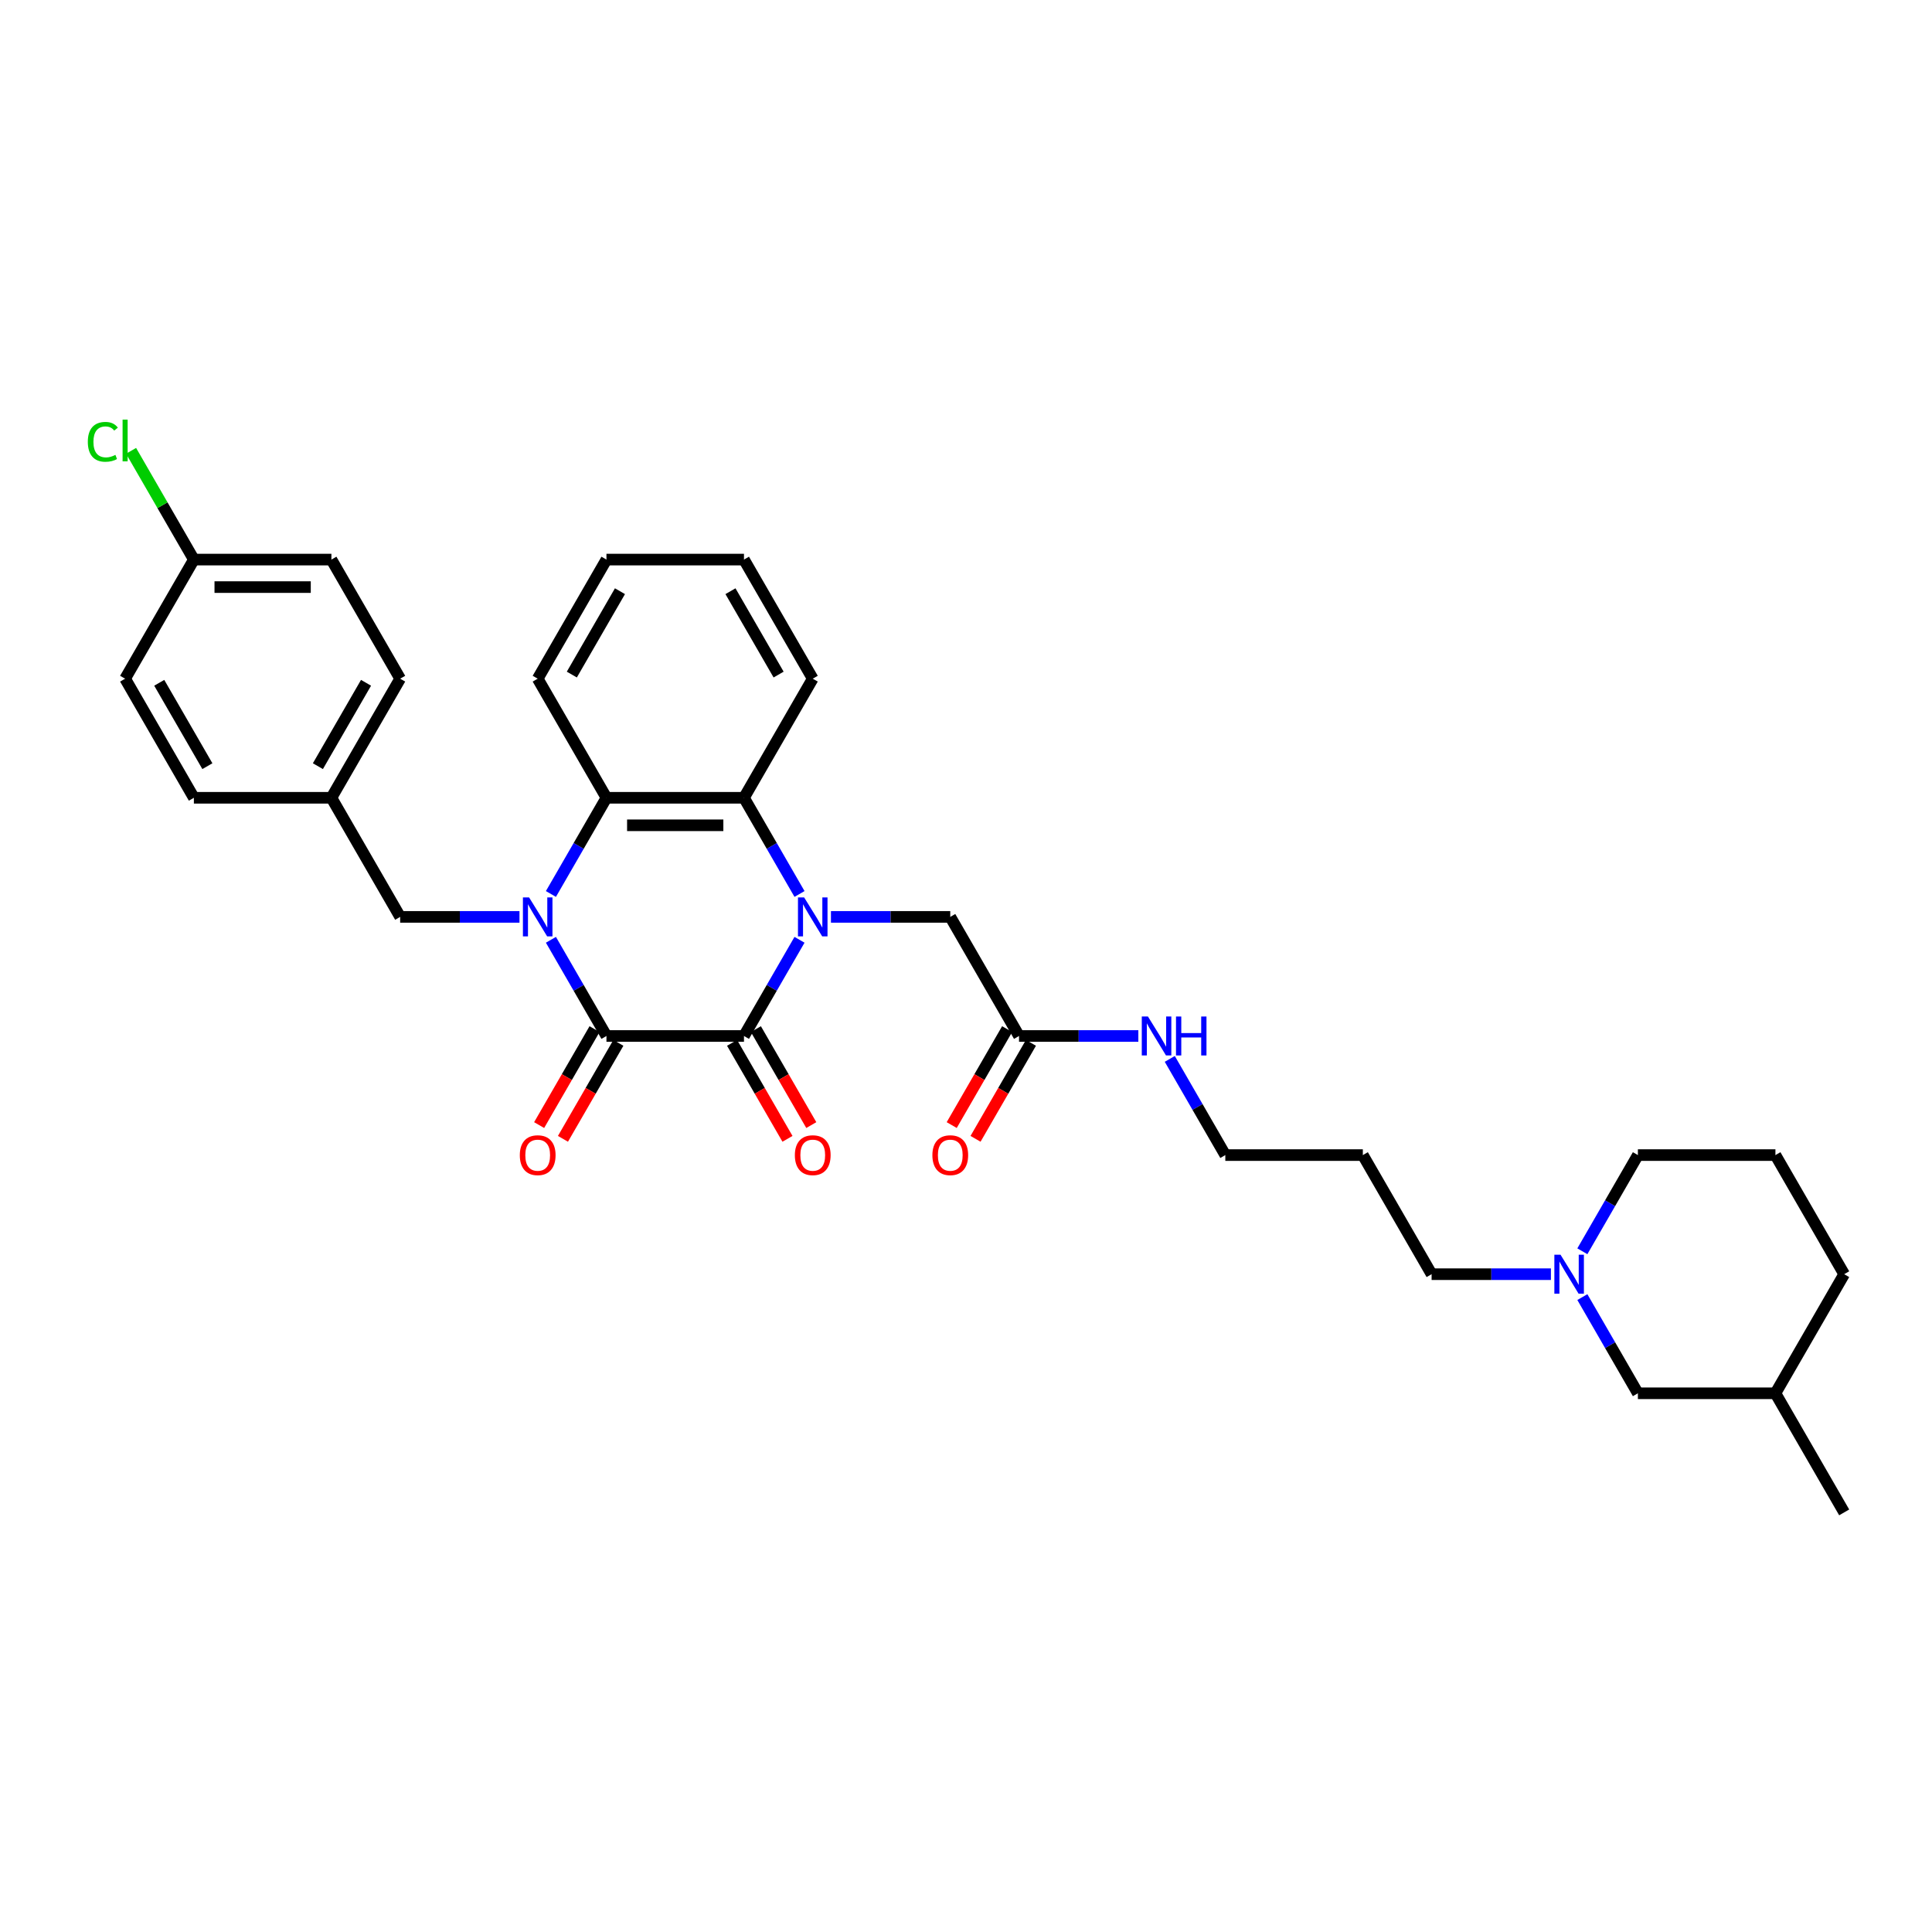 <?xml version='1.0' encoding='iso-8859-1'?>
<svg version='1.1' baseProfile='full'
              xmlns='http://www.w3.org/2000/svg'
                      xmlns:rdkit='http://www.rdkit.org/xml'
                      xmlns:xlink='http://www.w3.org/1999/xlink'
                  xml:space='preserve'
width='1000px' height='1000px' viewBox='0 0 1000 1000'>
<!-- END OF HEADER -->
<rect style='opacity:1.0;fill:#FFFFFF;stroke:none' width='1000' height='1000' x='0' y='0'> </rect>
<path class='bond-2' d='M 413.827,486.439 L 399.455,511.332' style='fill:none;fill-rule:evenodd;stroke:#0000FF;stroke-width:6px;stroke-linecap:butt;stroke-linejoin:miter;stroke-opacity:1' />
<path class='bond-2' d='M 399.455,511.332 L 385.082,536.226' style='fill:none;fill-rule:evenodd;stroke:#000000;stroke-width:6px;stroke-linecap:butt;stroke-linejoin:miter;stroke-opacity:1' />
<path class='bond-3' d='M 413.827,462.721 L 399.455,437.827' style='fill:none;fill-rule:evenodd;stroke:#0000FF;stroke-width:6px;stroke-linecap:butt;stroke-linejoin:miter;stroke-opacity:1' />
<path class='bond-3' d='M 399.455,437.827 L 385.082,412.933' style='fill:none;fill-rule:evenodd;stroke:#000000;stroke-width:6px;stroke-linecap:butt;stroke-linejoin:miter;stroke-opacity:1' />
<path class='bond-5' d='M 430.098,474.58 L 460.978,474.58' style='fill:none;fill-rule:evenodd;stroke:#0000FF;stroke-width:6px;stroke-linecap:butt;stroke-linejoin:miter;stroke-opacity:1' />
<path class='bond-5' d='M 460.978,474.58 L 491.857,474.58' style='fill:none;fill-rule:evenodd;stroke:#000000;stroke-width:6px;stroke-linecap:butt;stroke-linejoin:miter;stroke-opacity:1' />
<path class='bond-0' d='M 285.155,462.721 L 299.527,437.827' style='fill:none;fill-rule:evenodd;stroke:#0000FF;stroke-width:6px;stroke-linecap:butt;stroke-linejoin:miter;stroke-opacity:1' />
<path class='bond-0' d='M 299.527,437.827 L 313.899,412.933' style='fill:none;fill-rule:evenodd;stroke:#000000;stroke-width:6px;stroke-linecap:butt;stroke-linejoin:miter;stroke-opacity:1' />
<path class='bond-6' d='M 268.883,474.58 L 238.004,474.58' style='fill:none;fill-rule:evenodd;stroke:#0000FF;stroke-width:6px;stroke-linecap:butt;stroke-linejoin:miter;stroke-opacity:1' />
<path class='bond-6' d='M 238.004,474.58 L 207.125,474.58' style='fill:none;fill-rule:evenodd;stroke:#000000;stroke-width:6px;stroke-linecap:butt;stroke-linejoin:miter;stroke-opacity:1' />
<path class='bond-33' d='M 285.155,486.439 L 299.527,511.332' style='fill:none;fill-rule:evenodd;stroke:#0000FF;stroke-width:6px;stroke-linecap:butt;stroke-linejoin:miter;stroke-opacity:1' />
<path class='bond-33' d='M 299.527,511.332 L 313.899,536.226' style='fill:none;fill-rule:evenodd;stroke:#000000;stroke-width:6px;stroke-linecap:butt;stroke-linejoin:miter;stroke-opacity:1' />
<path class='bond-1' d='M 313.899,536.226 L 385.082,536.226' style='fill:none;fill-rule:evenodd;stroke:#000000;stroke-width:6px;stroke-linecap:butt;stroke-linejoin:miter;stroke-opacity:1' />
<path class='bond-9' d='M 307.735,532.667 L 293.395,557.503' style='fill:none;fill-rule:evenodd;stroke:#000000;stroke-width:6px;stroke-linecap:butt;stroke-linejoin:miter;stroke-opacity:1' />
<path class='bond-9' d='M 293.395,557.503 L 279.056,582.34' style='fill:none;fill-rule:evenodd;stroke:#FF0000;stroke-width:6px;stroke-linecap:butt;stroke-linejoin:miter;stroke-opacity:1' />
<path class='bond-9' d='M 320.064,539.785 L 305.725,564.622' style='fill:none;fill-rule:evenodd;stroke:#000000;stroke-width:6px;stroke-linecap:butt;stroke-linejoin:miter;stroke-opacity:1' />
<path class='bond-9' d='M 305.725,564.622 L 291.385,589.458' style='fill:none;fill-rule:evenodd;stroke:#FF0000;stroke-width:6px;stroke-linecap:butt;stroke-linejoin:miter;stroke-opacity:1' />
<path class='bond-10' d='M 378.918,539.785 L 393.257,564.622' style='fill:none;fill-rule:evenodd;stroke:#000000;stroke-width:6px;stroke-linecap:butt;stroke-linejoin:miter;stroke-opacity:1' />
<path class='bond-10' d='M 393.257,564.622 L 407.597,589.458' style='fill:none;fill-rule:evenodd;stroke:#FF0000;stroke-width:6px;stroke-linecap:butt;stroke-linejoin:miter;stroke-opacity:1' />
<path class='bond-10' d='M 391.247,532.667 L 405.586,557.503' style='fill:none;fill-rule:evenodd;stroke:#000000;stroke-width:6px;stroke-linecap:butt;stroke-linejoin:miter;stroke-opacity:1' />
<path class='bond-10' d='M 405.586,557.503 L 419.926,582.34' style='fill:none;fill-rule:evenodd;stroke:#FF0000;stroke-width:6px;stroke-linecap:butt;stroke-linejoin:miter;stroke-opacity:1' />
<path class='bond-4' d='M 385.082,412.933 L 313.899,412.933' style='fill:none;fill-rule:evenodd;stroke:#000000;stroke-width:6px;stroke-linecap:butt;stroke-linejoin:miter;stroke-opacity:1' />
<path class='bond-4' d='M 374.405,427.17 L 324.577,427.17' style='fill:none;fill-rule:evenodd;stroke:#000000;stroke-width:6px;stroke-linecap:butt;stroke-linejoin:miter;stroke-opacity:1' />
<path class='bond-17' d='M 385.082,412.933 L 420.674,351.287' style='fill:none;fill-rule:evenodd;stroke:#000000;stroke-width:6px;stroke-linecap:butt;stroke-linejoin:miter;stroke-opacity:1' />
<path class='bond-18' d='M 313.899,412.933 L 278.308,351.287' style='fill:none;fill-rule:evenodd;stroke:#000000;stroke-width:6px;stroke-linecap:butt;stroke-linejoin:miter;stroke-opacity:1' />
<path class='bond-8' d='M 491.857,474.58 L 527.448,536.226' style='fill:none;fill-rule:evenodd;stroke:#000000;stroke-width:6px;stroke-linecap:butt;stroke-linejoin:miter;stroke-opacity:1' />
<path class='bond-14' d='M 207.125,474.58 L 171.534,412.933' style='fill:none;fill-rule:evenodd;stroke:#000000;stroke-width:6px;stroke-linecap:butt;stroke-linejoin:miter;stroke-opacity:1' />
<path class='bond-7' d='M 802.755,659.518 L 771.876,659.518' style='fill:none;fill-rule:evenodd;stroke:#0000FF;stroke-width:6px;stroke-linecap:butt;stroke-linejoin:miter;stroke-opacity:1' />
<path class='bond-7' d='M 771.876,659.518 L 740.997,659.518' style='fill:none;fill-rule:evenodd;stroke:#000000;stroke-width:6px;stroke-linecap:butt;stroke-linejoin:miter;stroke-opacity:1' />
<path class='bond-12' d='M 819.027,671.377 L 833.399,696.271' style='fill:none;fill-rule:evenodd;stroke:#0000FF;stroke-width:6px;stroke-linecap:butt;stroke-linejoin:miter;stroke-opacity:1' />
<path class='bond-12' d='M 833.399,696.271 L 847.771,721.164' style='fill:none;fill-rule:evenodd;stroke:#000000;stroke-width:6px;stroke-linecap:butt;stroke-linejoin:miter;stroke-opacity:1' />
<path class='bond-25' d='M 819.027,647.659 L 833.399,622.766' style='fill:none;fill-rule:evenodd;stroke:#0000FF;stroke-width:6px;stroke-linecap:butt;stroke-linejoin:miter;stroke-opacity:1' />
<path class='bond-25' d='M 833.399,622.766 L 847.771,597.872' style='fill:none;fill-rule:evenodd;stroke:#000000;stroke-width:6px;stroke-linecap:butt;stroke-linejoin:miter;stroke-opacity:1' />
<path class='bond-11' d='M 521.284,532.667 L 506.944,557.503' style='fill:none;fill-rule:evenodd;stroke:#000000;stroke-width:6px;stroke-linecap:butt;stroke-linejoin:miter;stroke-opacity:1' />
<path class='bond-11' d='M 506.944,557.503 L 492.605,582.34' style='fill:none;fill-rule:evenodd;stroke:#FF0000;stroke-width:6px;stroke-linecap:butt;stroke-linejoin:miter;stroke-opacity:1' />
<path class='bond-11' d='M 533.613,539.785 L 519.273,564.622' style='fill:none;fill-rule:evenodd;stroke:#000000;stroke-width:6px;stroke-linecap:butt;stroke-linejoin:miter;stroke-opacity:1' />
<path class='bond-11' d='M 519.273,564.622 L 504.934,589.458' style='fill:none;fill-rule:evenodd;stroke:#FF0000;stroke-width:6px;stroke-linecap:butt;stroke-linejoin:miter;stroke-opacity:1' />
<path class='bond-13' d='M 527.448,536.226 L 558.327,536.226' style='fill:none;fill-rule:evenodd;stroke:#000000;stroke-width:6px;stroke-linecap:butt;stroke-linejoin:miter;stroke-opacity:1' />
<path class='bond-13' d='M 558.327,536.226 L 589.206,536.226' style='fill:none;fill-rule:evenodd;stroke:#0000FF;stroke-width:6px;stroke-linecap:butt;stroke-linejoin:miter;stroke-opacity:1' />
<path class='bond-26' d='M 847.771,721.164 L 918.954,721.164' style='fill:none;fill-rule:evenodd;stroke:#000000;stroke-width:6px;stroke-linecap:butt;stroke-linejoin:miter;stroke-opacity:1' />
<path class='bond-28' d='M 605.478,548.085 L 619.85,572.979' style='fill:none;fill-rule:evenodd;stroke:#0000FF;stroke-width:6px;stroke-linecap:butt;stroke-linejoin:miter;stroke-opacity:1' />
<path class='bond-28' d='M 619.85,572.979 L 634.222,597.872' style='fill:none;fill-rule:evenodd;stroke:#000000;stroke-width:6px;stroke-linecap:butt;stroke-linejoin:miter;stroke-opacity:1' />
<path class='bond-19' d='M 171.534,412.933 L 100.351,412.933' style='fill:none;fill-rule:evenodd;stroke:#000000;stroke-width:6px;stroke-linecap:butt;stroke-linejoin:miter;stroke-opacity:1' />
<path class='bond-20' d='M 171.534,412.933 L 207.125,351.287' style='fill:none;fill-rule:evenodd;stroke:#000000;stroke-width:6px;stroke-linecap:butt;stroke-linejoin:miter;stroke-opacity:1' />
<path class='bond-20' d='M 164.543,396.568 L 189.457,353.416' style='fill:none;fill-rule:evenodd;stroke:#000000;stroke-width:6px;stroke-linecap:butt;stroke-linejoin:miter;stroke-opacity:1' />
<path class='bond-15' d='M 100.351,289.641 L 171.534,289.641' style='fill:none;fill-rule:evenodd;stroke:#000000;stroke-width:6px;stroke-linecap:butt;stroke-linejoin:miter;stroke-opacity:1' />
<path class='bond-15' d='M 111.028,303.878 L 160.856,303.878' style='fill:none;fill-rule:evenodd;stroke:#000000;stroke-width:6px;stroke-linecap:butt;stroke-linejoin:miter;stroke-opacity:1' />
<path class='bond-16' d='M 100.351,289.641 L 84.1,261.493' style='fill:none;fill-rule:evenodd;stroke:#000000;stroke-width:6px;stroke-linecap:butt;stroke-linejoin:miter;stroke-opacity:1' />
<path class='bond-16' d='M 84.1,261.493 L 67.849,233.346' style='fill:none;fill-rule:evenodd;stroke:#00CC00;stroke-width:6px;stroke-linecap:butt;stroke-linejoin:miter;stroke-opacity:1' />
<path class='bond-35' d='M 100.351,289.641 L 64.759,351.287' style='fill:none;fill-rule:evenodd;stroke:#000000;stroke-width:6px;stroke-linecap:butt;stroke-linejoin:miter;stroke-opacity:1' />
<path class='bond-32' d='M 420.674,351.287 L 385.082,289.641' style='fill:none;fill-rule:evenodd;stroke:#000000;stroke-width:6px;stroke-linecap:butt;stroke-linejoin:miter;stroke-opacity:1' />
<path class='bond-32' d='M 403.006,349.159 L 378.092,306.006' style='fill:none;fill-rule:evenodd;stroke:#000000;stroke-width:6px;stroke-linecap:butt;stroke-linejoin:miter;stroke-opacity:1' />
<path class='bond-34' d='M 278.308,351.287 L 313.899,289.641' style='fill:none;fill-rule:evenodd;stroke:#000000;stroke-width:6px;stroke-linecap:butt;stroke-linejoin:miter;stroke-opacity:1' />
<path class='bond-34' d='M 295.976,349.159 L 320.89,306.006' style='fill:none;fill-rule:evenodd;stroke:#000000;stroke-width:6px;stroke-linecap:butt;stroke-linejoin:miter;stroke-opacity:1' />
<path class='bond-22' d='M 100.351,412.933 L 64.759,351.287' style='fill:none;fill-rule:evenodd;stroke:#000000;stroke-width:6px;stroke-linecap:butt;stroke-linejoin:miter;stroke-opacity:1' />
<path class='bond-22' d='M 107.341,396.568 L 82.427,353.416' style='fill:none;fill-rule:evenodd;stroke:#000000;stroke-width:6px;stroke-linecap:butt;stroke-linejoin:miter;stroke-opacity:1' />
<path class='bond-21' d='M 207.125,351.287 L 171.534,289.641' style='fill:none;fill-rule:evenodd;stroke:#000000;stroke-width:6px;stroke-linecap:butt;stroke-linejoin:miter;stroke-opacity:1' />
<path class='bond-23' d='M 740.997,659.518 L 705.405,597.872' style='fill:none;fill-rule:evenodd;stroke:#000000;stroke-width:6px;stroke-linecap:butt;stroke-linejoin:miter;stroke-opacity:1' />
<path class='bond-24' d='M 705.405,597.872 L 634.222,597.872' style='fill:none;fill-rule:evenodd;stroke:#000000;stroke-width:6px;stroke-linecap:butt;stroke-linejoin:miter;stroke-opacity:1' />
<path class='bond-27' d='M 847.771,597.872 L 918.954,597.872' style='fill:none;fill-rule:evenodd;stroke:#000000;stroke-width:6px;stroke-linecap:butt;stroke-linejoin:miter;stroke-opacity:1' />
<path class='bond-30' d='M 918.954,721.164 L 954.545,782.811' style='fill:none;fill-rule:evenodd;stroke:#000000;stroke-width:6px;stroke-linecap:butt;stroke-linejoin:miter;stroke-opacity:1' />
<path class='bond-36' d='M 918.954,721.164 L 954.545,659.518' style='fill:none;fill-rule:evenodd;stroke:#000000;stroke-width:6px;stroke-linecap:butt;stroke-linejoin:miter;stroke-opacity:1' />
<path class='bond-29' d='M 918.954,597.872 L 954.545,659.518' style='fill:none;fill-rule:evenodd;stroke:#000000;stroke-width:6px;stroke-linecap:butt;stroke-linejoin:miter;stroke-opacity:1' />
<path class='bond-31' d='M 313.899,289.641 L 385.082,289.641' style='fill:none;fill-rule:evenodd;stroke:#000000;stroke-width:6px;stroke-linecap:butt;stroke-linejoin:miter;stroke-opacity:1' />
<path  class='atom-0' d='M 416.218 464.5
L 422.824 475.178
Q 423.478 476.231, 424.532 478.139
Q 425.585 480.047, 425.642 480.16
L 425.642 464.5
L 428.319 464.5
L 428.319 484.659
L 425.557 484.659
L 418.467 472.985
Q 417.641 471.618, 416.759 470.052
Q 415.905 468.486, 415.648 468.002
L 415.648 484.659
L 413.029 484.659
L 413.029 464.5
L 416.218 464.5
' fill='#0000FF'/>
<path  class='atom-1' d='M 273.852 464.5
L 280.458 475.178
Q 281.113 476.231, 282.166 478.139
Q 283.22 480.047, 283.277 480.16
L 283.277 464.5
L 285.953 464.5
L 285.953 484.659
L 283.191 484.659
L 276.101 472.985
Q 275.276 471.618, 274.393 470.052
Q 273.539 468.486, 273.282 468.002
L 273.282 484.659
L 270.663 484.659
L 270.663 464.5
L 273.852 464.5
' fill='#0000FF'/>
<path  class='atom-8' d='M 807.724 649.439
L 814.329 660.116
Q 814.984 661.17, 816.038 663.077
Q 817.091 664.985, 817.148 665.099
L 817.148 649.439
L 819.825 649.439
L 819.825 669.598
L 817.063 669.598
L 809.973 657.924
Q 809.147 656.557, 808.265 654.991
Q 807.41 653.425, 807.154 652.941
L 807.154 669.598
L 804.535 669.598
L 804.535 649.439
L 807.724 649.439
' fill='#0000FF'/>
<path  class='atom-10' d='M 269.054 597.929
Q 269.054 593.089, 271.446 590.384
Q 273.838 587.679, 278.308 587.679
Q 282.778 587.679, 285.17 590.384
Q 287.562 593.089, 287.562 597.929
Q 287.562 602.826, 285.142 605.617
Q 282.721 608.379, 278.308 608.379
Q 273.866 608.379, 271.446 605.617
Q 269.054 602.855, 269.054 597.929
M 278.308 606.101
Q 281.383 606.101, 283.035 604.051
Q 284.714 601.972, 284.714 597.929
Q 284.714 593.971, 283.035 591.978
Q 281.383 589.957, 278.308 589.957
Q 275.233 589.957, 273.553 591.95
Q 271.902 593.943, 271.902 597.929
Q 271.902 602.001, 273.553 604.051
Q 275.233 606.101, 278.308 606.101
' fill='#FF0000'/>
<path  class='atom-11' d='M 411.42 597.929
Q 411.42 593.089, 413.812 590.384
Q 416.204 587.679, 420.674 587.679
Q 425.144 587.679, 427.536 590.384
Q 429.928 593.089, 429.928 597.929
Q 429.928 602.826, 427.507 605.617
Q 425.087 608.379, 420.674 608.379
Q 416.232 608.379, 413.812 605.617
Q 411.42 602.855, 411.42 597.929
M 420.674 606.101
Q 423.749 606.101, 425.4 604.051
Q 427.08 601.972, 427.08 597.929
Q 427.08 593.971, 425.4 591.978
Q 423.749 589.957, 420.674 589.957
Q 417.599 589.957, 415.919 591.95
Q 414.267 593.943, 414.267 597.929
Q 414.267 602.001, 415.919 604.051
Q 417.599 606.101, 420.674 606.101
' fill='#FF0000'/>
<path  class='atom-12' d='M 482.603 597.929
Q 482.603 593.089, 484.995 590.384
Q 487.386 587.679, 491.857 587.679
Q 496.327 587.679, 498.719 590.384
Q 501.11 593.089, 501.11 597.929
Q 501.11 602.826, 498.69 605.617
Q 496.27 608.379, 491.857 608.379
Q 487.415 608.379, 484.995 605.617
Q 482.603 602.855, 482.603 597.929
M 491.857 606.101
Q 494.932 606.101, 496.583 604.051
Q 498.263 601.972, 498.263 597.929
Q 498.263 593.971, 496.583 591.978
Q 494.932 589.957, 491.857 589.957
Q 488.782 589.957, 487.102 591.95
Q 485.45 593.943, 485.45 597.929
Q 485.45 602.001, 487.102 604.051
Q 488.782 606.101, 491.857 606.101
' fill='#FF0000'/>
<path  class='atom-14' d='M 594.175 526.146
L 600.781 536.824
Q 601.436 537.877, 602.489 539.785
Q 603.543 541.693, 603.6 541.807
L 603.6 526.146
L 606.276 526.146
L 606.276 546.305
L 603.514 546.305
L 596.424 534.631
Q 595.599 533.265, 594.716 531.699
Q 593.862 530.133, 593.605 529.649
L 593.605 546.305
L 590.986 546.305
L 590.986 526.146
L 594.175 526.146
' fill='#0000FF'/>
<path  class='atom-14' d='M 608.696 526.146
L 611.43 526.146
L 611.43 534.717
L 621.737 534.717
L 621.737 526.146
L 624.47 526.146
L 624.47 546.305
L 621.737 546.305
L 621.737 536.995
L 611.43 536.995
L 611.43 546.305
L 608.696 546.305
L 608.696 526.146
' fill='#0000FF'/>
<path  class='atom-17' d='M 45.455 228.693
Q 45.455 223.681, 47.789 221.062
Q 50.153 218.414, 54.623 218.414
Q 58.78 218.414, 61.001 221.346
L 59.122 222.884
Q 57.499 220.749, 54.623 220.749
Q 51.576 220.749, 49.953 222.799
Q 48.359 224.82, 48.359 228.693
Q 48.359 232.679, 50.01 234.729
Q 51.69 236.779, 54.936 236.779
Q 57.157 236.779, 59.748 235.441
L 60.545 237.576
Q 59.492 238.259, 57.897 238.658
Q 56.303 239.057, 54.538 239.057
Q 50.153 239.057, 47.789 236.38
Q 45.455 233.704, 45.455 228.693
' fill='#00CC00'/>
<path  class='atom-17' d='M 63.45 217.189
L 66.069 217.189
L 66.069 238.8
L 63.45 238.8
L 63.45 217.189
' fill='#00CC00'/>
</svg>
